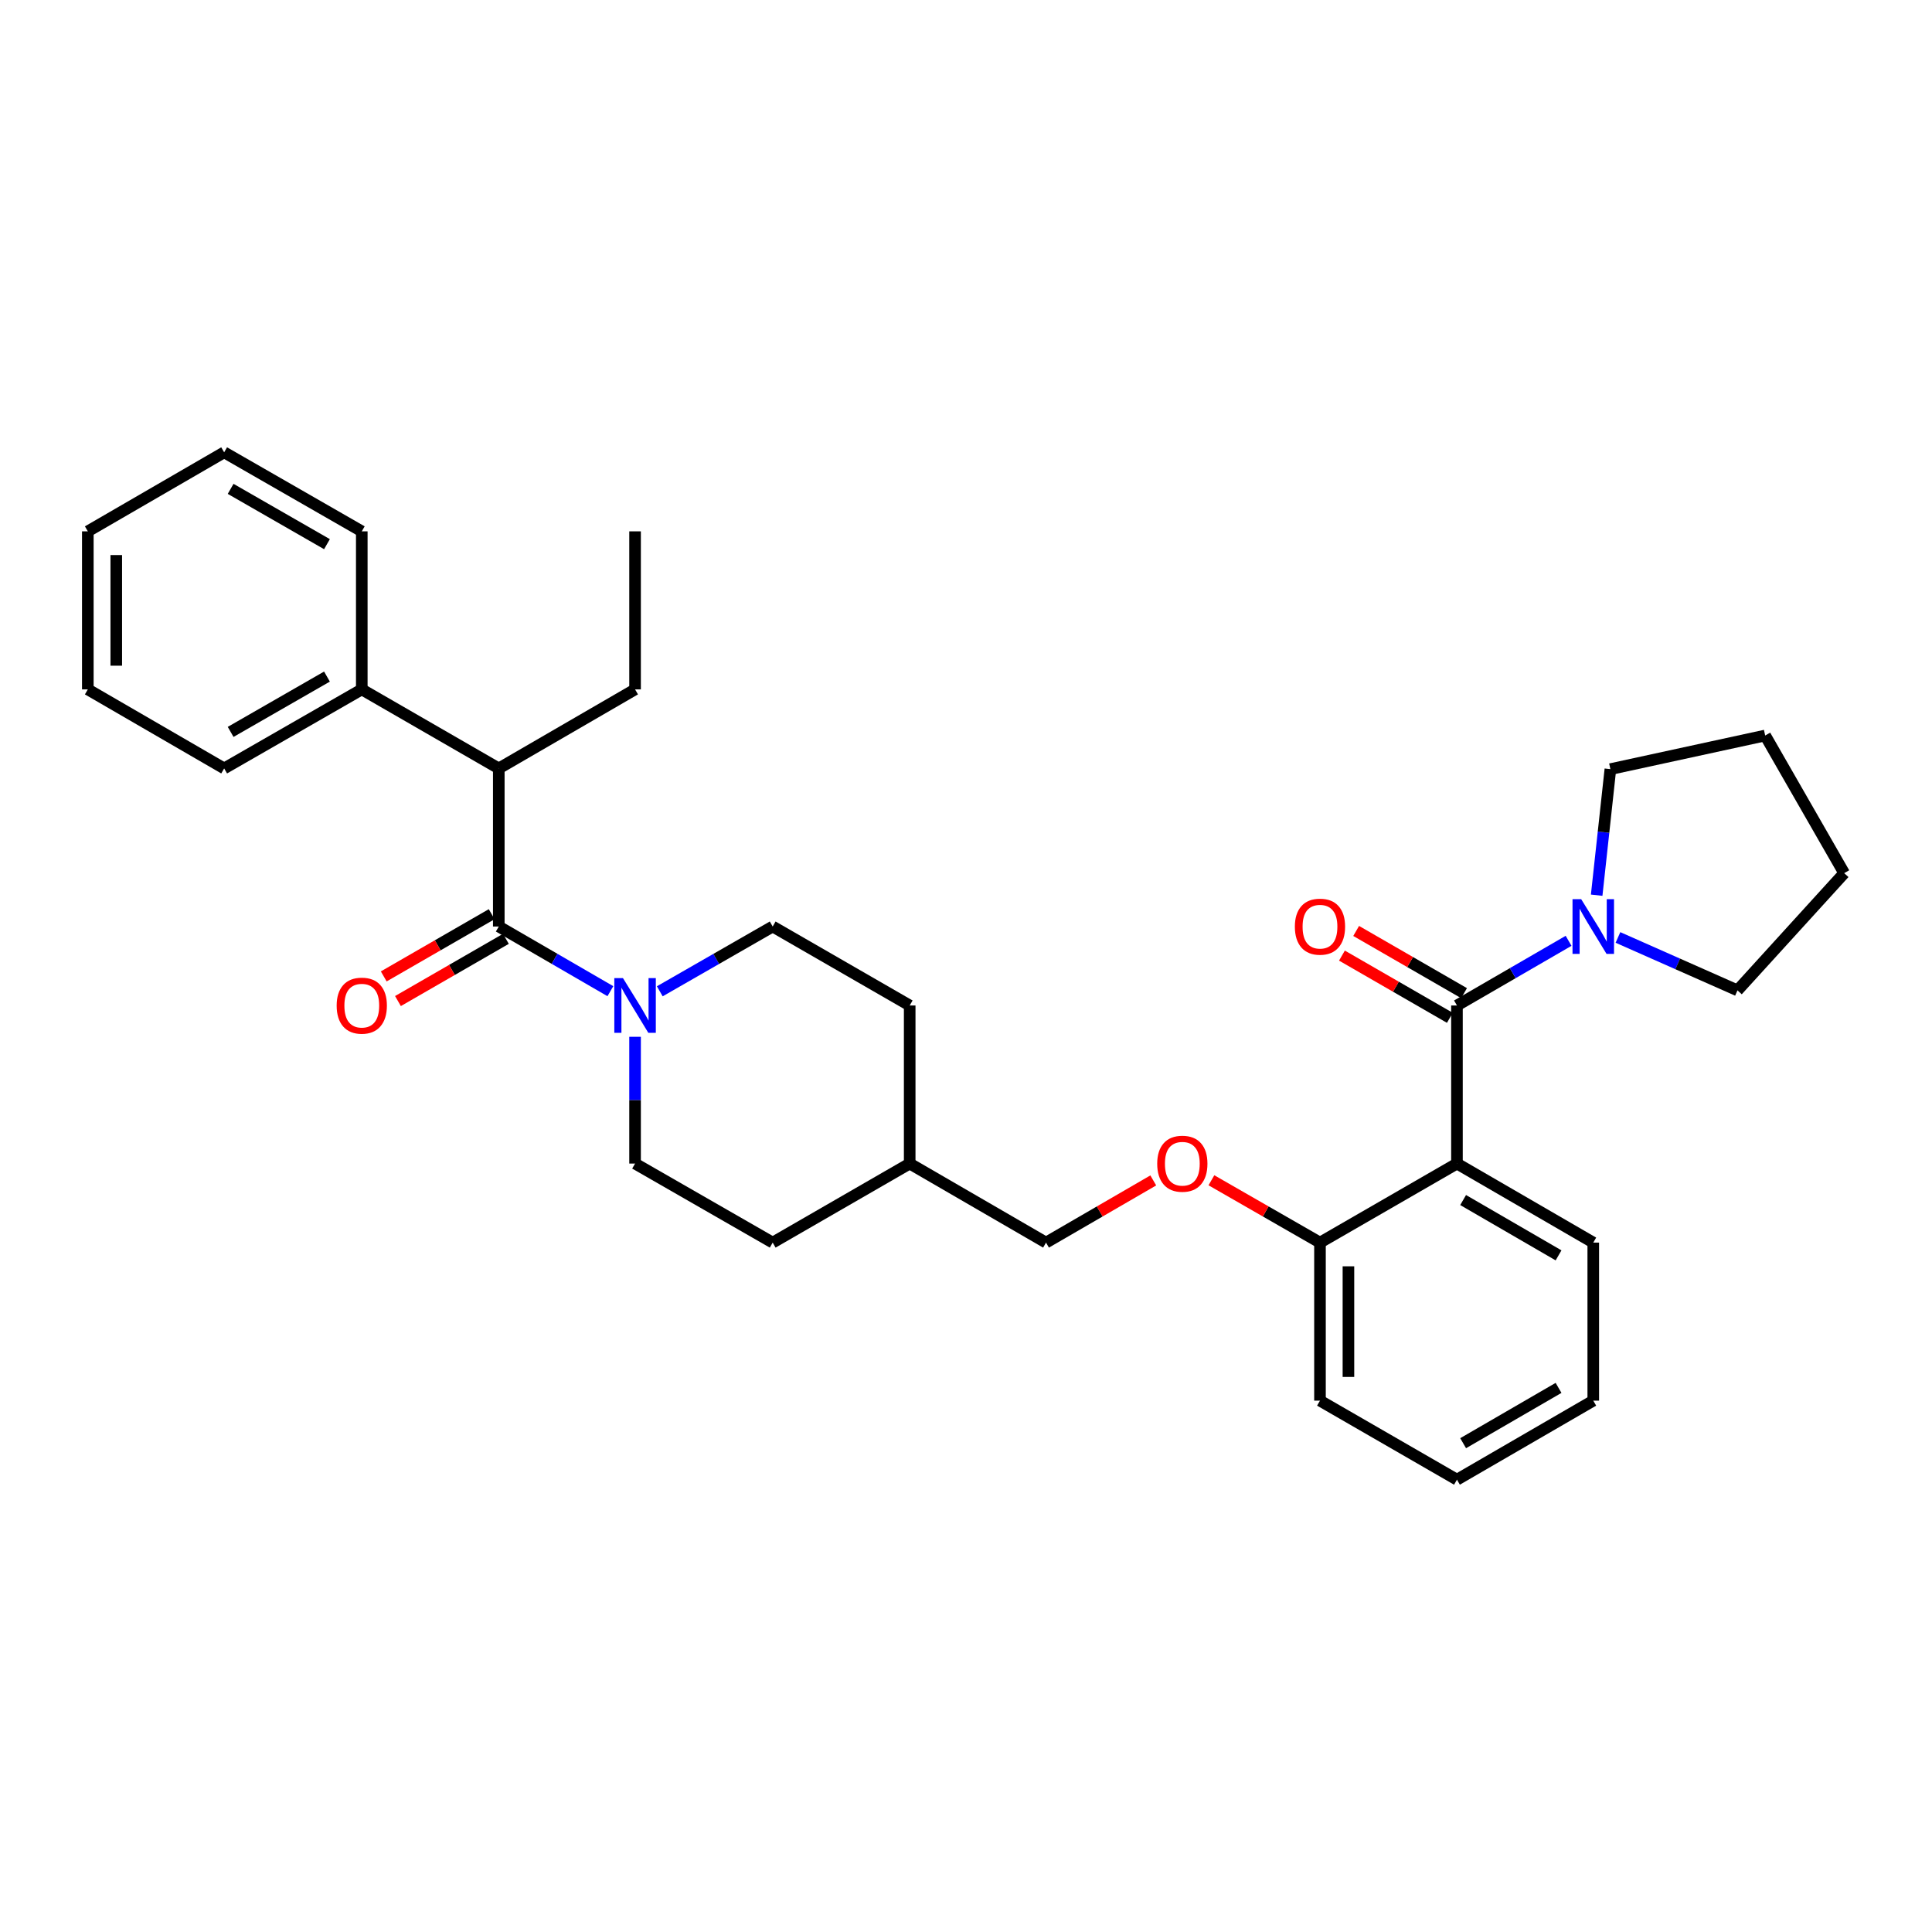 <?xml version='1.0' encoding='iso-8859-1'?>
<svg version='1.1' baseProfile='full'
              xmlns='http://www.w3.org/2000/svg'
                      xmlns:rdkit='http://www.rdkit.org/xml'
                      xmlns:xlink='http://www.w3.org/1999/xlink'
                  xml:space='preserve'
width='1000px' height='1000px' viewBox='0 0 1000 1000'>
<!-- END OF HEADER -->
<rect style='opacity:1.0;fill:#FFFFFF;stroke:none' width='1000' height='1000' x='0' y='0'> </rect>
<path class='bond-1' d='M 754.118,520.439 L 754.118,602.259' style='fill:none;fill-rule:evenodd;stroke:#000000;stroke-width:6px;stroke-linecap:butt;stroke-linejoin:miter;stroke-opacity:1' />
<path class='bond-3' d='M 754.118,520.439 L 783.006,503.702' style='fill:none;fill-rule:evenodd;stroke:#000000;stroke-width:6px;stroke-linecap:butt;stroke-linejoin:miter;stroke-opacity:1' />
<path class='bond-3' d='M 783.006,503.702 L 811.893,486.965' style='fill:none;fill-rule:evenodd;stroke:#0000FF;stroke-width:6px;stroke-linecap:butt;stroke-linejoin:miter;stroke-opacity:1' />
<path class='bond-6' d='M 757.796,514.059 L 729.87,497.958' style='fill:none;fill-rule:evenodd;stroke:#000000;stroke-width:6px;stroke-linecap:butt;stroke-linejoin:miter;stroke-opacity:1' />
<path class='bond-6' d='M 729.87,497.958 L 701.945,481.857' style='fill:none;fill-rule:evenodd;stroke:#FF0000;stroke-width:6px;stroke-linecap:butt;stroke-linejoin:miter;stroke-opacity:1' />
<path class='bond-6' d='M 750.44,526.818 L 722.514,510.717' style='fill:none;fill-rule:evenodd;stroke:#000000;stroke-width:6px;stroke-linecap:butt;stroke-linejoin:miter;stroke-opacity:1' />
<path class='bond-6' d='M 722.514,510.717 L 694.588,494.616' style='fill:none;fill-rule:evenodd;stroke:#FF0000;stroke-width:6px;stroke-linecap:butt;stroke-linejoin:miter;stroke-opacity:1' />
<path class='bond-0' d='M 258.171,479.561 L 287.051,496.297' style='fill:none;fill-rule:evenodd;stroke:#000000;stroke-width:6px;stroke-linecap:butt;stroke-linejoin:miter;stroke-opacity:1' />
<path class='bond-0' d='M 287.051,496.297 L 315.931,513.034' style='fill:none;fill-rule:evenodd;stroke:#0000FF;stroke-width:6px;stroke-linecap:butt;stroke-linejoin:miter;stroke-opacity:1' />
<path class='bond-4' d='M 258.171,479.561 L 258.171,397.741' style='fill:none;fill-rule:evenodd;stroke:#000000;stroke-width:6px;stroke-linecap:butt;stroke-linejoin:miter;stroke-opacity:1' />
<path class='bond-7' d='M 254.494,473.181 L 226.56,489.284' style='fill:none;fill-rule:evenodd;stroke:#000000;stroke-width:6px;stroke-linecap:butt;stroke-linejoin:miter;stroke-opacity:1' />
<path class='bond-7' d='M 226.56,489.284 L 198.626,505.386' style='fill:none;fill-rule:evenodd;stroke:#FF0000;stroke-width:6px;stroke-linecap:butt;stroke-linejoin:miter;stroke-opacity:1' />
<path class='bond-7' d='M 261.849,485.941 L 233.915,502.043' style='fill:none;fill-rule:evenodd;stroke:#000000;stroke-width:6px;stroke-linecap:butt;stroke-linejoin:miter;stroke-opacity:1' />
<path class='bond-7' d='M 233.915,502.043 L 205.981,518.145' style='fill:none;fill-rule:evenodd;stroke:#FF0000;stroke-width:6px;stroke-linecap:butt;stroke-linejoin:miter;stroke-opacity:1' />
<path class='bond-5' d='M 754.118,602.259 L 683.221,643.169' style='fill:none;fill-rule:evenodd;stroke:#000000;stroke-width:6px;stroke-linecap:butt;stroke-linejoin:miter;stroke-opacity:1' />
<path class='bond-13' d='M 754.118,602.259 L 824.672,643.169' style='fill:none;fill-rule:evenodd;stroke:#000000;stroke-width:6px;stroke-linecap:butt;stroke-linejoin:miter;stroke-opacity:1' />
<path class='bond-13' d='M 757.313,621.137 L 806.701,649.774' style='fill:none;fill-rule:evenodd;stroke:#000000;stroke-width:6px;stroke-linecap:butt;stroke-linejoin:miter;stroke-opacity:1' />
<path class='bond-2' d='M 341.502,513.097 L 370.722,496.329' style='fill:none;fill-rule:evenodd;stroke:#0000FF;stroke-width:6px;stroke-linecap:butt;stroke-linejoin:miter;stroke-opacity:1' />
<path class='bond-2' d='M 370.722,496.329 L 399.942,479.561' style='fill:none;fill-rule:evenodd;stroke:#000000;stroke-width:6px;stroke-linecap:butt;stroke-linejoin:miter;stroke-opacity:1' />
<path class='bond-33' d='M 328.709,536.644 L 328.709,569.452' style='fill:none;fill-rule:evenodd;stroke:#0000FF;stroke-width:6px;stroke-linecap:butt;stroke-linejoin:miter;stroke-opacity:1' />
<path class='bond-33' d='M 328.709,569.452 L 328.709,602.259' style='fill:none;fill-rule:evenodd;stroke:#000000;stroke-width:6px;stroke-linecap:butt;stroke-linejoin:miter;stroke-opacity:1' />
<path class='bond-17' d='M 826.435,463.353 L 829.984,430.727' style='fill:none;fill-rule:evenodd;stroke:#0000FF;stroke-width:6px;stroke-linecap:butt;stroke-linejoin:miter;stroke-opacity:1' />
<path class='bond-17' d='M 829.984,430.727 L 833.533,398.101' style='fill:none;fill-rule:evenodd;stroke:#000000;stroke-width:6px;stroke-linecap:butt;stroke-linejoin:miter;stroke-opacity:1' />
<path class='bond-18' d='M 837.453,485.221 L 868.385,498.919' style='fill:none;fill-rule:evenodd;stroke:#0000FF;stroke-width:6px;stroke-linecap:butt;stroke-linejoin:miter;stroke-opacity:1' />
<path class='bond-18' d='M 868.385,498.919 L 899.317,512.617' style='fill:none;fill-rule:evenodd;stroke:#000000;stroke-width:6px;stroke-linecap:butt;stroke-linejoin:miter;stroke-opacity:1' />
<path class='bond-11' d='M 258.171,397.741 L 187.258,356.831' style='fill:none;fill-rule:evenodd;stroke:#000000;stroke-width:6px;stroke-linecap:butt;stroke-linejoin:miter;stroke-opacity:1' />
<path class='bond-19' d='M 258.171,397.741 L 328.709,356.831' style='fill:none;fill-rule:evenodd;stroke:#000000;stroke-width:6px;stroke-linecap:butt;stroke-linejoin:miter;stroke-opacity:1' />
<path class='bond-8' d='M 683.221,643.169 L 655.123,627.036' style='fill:none;fill-rule:evenodd;stroke:#000000;stroke-width:6px;stroke-linecap:butt;stroke-linejoin:miter;stroke-opacity:1' />
<path class='bond-8' d='M 655.123,627.036 L 627.025,610.903' style='fill:none;fill-rule:evenodd;stroke:#FF0000;stroke-width:6px;stroke-linecap:butt;stroke-linejoin:miter;stroke-opacity:1' />
<path class='bond-20' d='M 683.221,643.169 L 683.221,724.974' style='fill:none;fill-rule:evenodd;stroke:#000000;stroke-width:6px;stroke-linecap:butt;stroke-linejoin:miter;stroke-opacity:1' />
<path class='bond-20' d='M 697.948,655.44 L 697.948,712.703' style='fill:none;fill-rule:evenodd;stroke:#000000;stroke-width:6px;stroke-linecap:butt;stroke-linejoin:miter;stroke-opacity:1' />
<path class='bond-12' d='M 596.932,610.979 L 569.175,627.074' style='fill:none;fill-rule:evenodd;stroke:#FF0000;stroke-width:6px;stroke-linecap:butt;stroke-linejoin:miter;stroke-opacity:1' />
<path class='bond-12' d='M 569.175,627.074 L 541.418,643.169' style='fill:none;fill-rule:evenodd;stroke:#000000;stroke-width:6px;stroke-linecap:butt;stroke-linejoin:miter;stroke-opacity:1' />
<path class='bond-9' d='M 328.709,602.259 L 399.942,643.169' style='fill:none;fill-rule:evenodd;stroke:#000000;stroke-width:6px;stroke-linecap:butt;stroke-linejoin:miter;stroke-opacity:1' />
<path class='bond-10' d='M 399.942,479.561 L 470.856,520.439' style='fill:none;fill-rule:evenodd;stroke:#000000;stroke-width:6px;stroke-linecap:butt;stroke-linejoin:miter;stroke-opacity:1' />
<path class='bond-21' d='M 187.258,356.831 L 116.025,397.741' style='fill:none;fill-rule:evenodd;stroke:#000000;stroke-width:6px;stroke-linecap:butt;stroke-linejoin:miter;stroke-opacity:1' />
<path class='bond-21' d='M 169.238,350.196 L 119.375,378.833' style='fill:none;fill-rule:evenodd;stroke:#000000;stroke-width:6px;stroke-linecap:butt;stroke-linejoin:miter;stroke-opacity:1' />
<path class='bond-22' d='M 187.258,356.831 L 187.258,275.026' style='fill:none;fill-rule:evenodd;stroke:#000000;stroke-width:6px;stroke-linecap:butt;stroke-linejoin:miter;stroke-opacity:1' />
<path class='bond-16' d='M 541.418,643.169 L 470.856,602.259' style='fill:none;fill-rule:evenodd;stroke:#000000;stroke-width:6px;stroke-linecap:butt;stroke-linejoin:miter;stroke-opacity:1' />
<path class='bond-23' d='M 824.672,643.169 L 824.672,724.974' style='fill:none;fill-rule:evenodd;stroke:#000000;stroke-width:6px;stroke-linecap:butt;stroke-linejoin:miter;stroke-opacity:1' />
<path class='bond-14' d='M 399.942,643.169 L 470.856,602.259' style='fill:none;fill-rule:evenodd;stroke:#000000;stroke-width:6px;stroke-linecap:butt;stroke-linejoin:miter;stroke-opacity:1' />
<path class='bond-15' d='M 470.856,520.439 L 470.856,602.259' style='fill:none;fill-rule:evenodd;stroke:#000000;stroke-width:6px;stroke-linecap:butt;stroke-linejoin:miter;stroke-opacity:1' />
<path class='bond-26' d='M 833.533,398.101 L 913.652,380.698' style='fill:none;fill-rule:evenodd;stroke:#000000;stroke-width:6px;stroke-linecap:butt;stroke-linejoin:miter;stroke-opacity:1' />
<path class='bond-25' d='M 899.317,512.617 L 954.545,451.947' style='fill:none;fill-rule:evenodd;stroke:#000000;stroke-width:6px;stroke-linecap:butt;stroke-linejoin:miter;stroke-opacity:1' />
<path class='bond-24' d='M 328.709,356.831 L 328.709,275.026' style='fill:none;fill-rule:evenodd;stroke:#000000;stroke-width:6px;stroke-linecap:butt;stroke-linejoin:miter;stroke-opacity:1' />
<path class='bond-32' d='M 683.221,724.974 L 754.118,765.876' style='fill:none;fill-rule:evenodd;stroke:#000000;stroke-width:6px;stroke-linecap:butt;stroke-linejoin:miter;stroke-opacity:1' />
<path class='bond-29' d='M 116.025,397.741 L 45.455,356.831' style='fill:none;fill-rule:evenodd;stroke:#000000;stroke-width:6px;stroke-linecap:butt;stroke-linejoin:miter;stroke-opacity:1' />
<path class='bond-28' d='M 187.258,275.026 L 116.025,234.124' style='fill:none;fill-rule:evenodd;stroke:#000000;stroke-width:6px;stroke-linecap:butt;stroke-linejoin:miter;stroke-opacity:1' />
<path class='bond-28' d='M 169.239,281.663 L 119.376,253.032' style='fill:none;fill-rule:evenodd;stroke:#000000;stroke-width:6px;stroke-linecap:butt;stroke-linejoin:miter;stroke-opacity:1' />
<path class='bond-27' d='M 824.672,724.974 L 754.118,765.876' style='fill:none;fill-rule:evenodd;stroke:#000000;stroke-width:6px;stroke-linecap:butt;stroke-linejoin:miter;stroke-opacity:1' />
<path class='bond-27' d='M 806.702,718.367 L 757.315,746.999' style='fill:none;fill-rule:evenodd;stroke:#000000;stroke-width:6px;stroke-linecap:butt;stroke-linejoin:miter;stroke-opacity:1' />
<path class='bond-31' d='M 954.545,451.947 L 913.652,380.698' style='fill:none;fill-rule:evenodd;stroke:#000000;stroke-width:6px;stroke-linecap:butt;stroke-linejoin:miter;stroke-opacity:1' />
<path class='bond-30' d='M 116.025,234.124 L 45.455,275.026' style='fill:none;fill-rule:evenodd;stroke:#000000;stroke-width:6px;stroke-linecap:butt;stroke-linejoin:miter;stroke-opacity:1' />
<path class='bond-34' d='M 45.455,356.831 L 45.455,275.026' style='fill:none;fill-rule:evenodd;stroke:#000000;stroke-width:6px;stroke-linecap:butt;stroke-linejoin:miter;stroke-opacity:1' />
<path class='bond-34' d='M 60.182,344.56 L 60.182,287.297' style='fill:none;fill-rule:evenodd;stroke:#000000;stroke-width:6px;stroke-linecap:butt;stroke-linejoin:miter;stroke-opacity:1' />
<path  class='atom-3' d='M 322.449 506.279
L 331.729 521.279
Q 332.649 522.759, 334.129 525.439
Q 335.609 528.119, 335.689 528.279
L 335.689 506.279
L 339.449 506.279
L 339.449 534.599
L 335.569 534.599
L 325.609 518.199
Q 324.449 516.279, 323.209 514.079
Q 322.009 511.879, 321.649 511.199
L 321.649 534.599
L 317.969 534.599
L 317.969 506.279
L 322.449 506.279
' fill='#0000FF'/>
<path  class='atom-4' d='M 818.412 465.401
L 827.692 480.401
Q 828.612 481.881, 830.092 484.561
Q 831.572 487.241, 831.652 487.401
L 831.652 465.401
L 835.412 465.401
L 835.412 493.721
L 831.532 493.721
L 821.572 477.321
Q 820.412 475.401, 819.172 473.201
Q 817.972 471.001, 817.612 470.321
L 817.612 493.721
L 813.932 493.721
L 813.932 465.401
L 818.412 465.401
' fill='#0000FF'/>
<path  class='atom-7' d='M 670.221 479.641
Q 670.221 472.841, 673.581 469.041
Q 676.941 465.241, 683.221 465.241
Q 689.501 465.241, 692.861 469.041
Q 696.221 472.841, 696.221 479.641
Q 696.221 486.521, 692.821 490.441
Q 689.421 494.321, 683.221 494.321
Q 676.981 494.321, 673.581 490.441
Q 670.221 486.561, 670.221 479.641
M 683.221 491.121
Q 687.541 491.121, 689.861 488.241
Q 692.221 485.321, 692.221 479.641
Q 692.221 474.081, 689.861 471.281
Q 687.541 468.441, 683.221 468.441
Q 678.901 468.441, 676.541 471.241
Q 674.221 474.041, 674.221 479.641
Q 674.221 485.361, 676.541 488.241
Q 678.901 491.121, 683.221 491.121
' fill='#FF0000'/>
<path  class='atom-8' d='M 174.258 520.519
Q 174.258 513.719, 177.618 509.919
Q 180.978 506.119, 187.258 506.119
Q 193.538 506.119, 196.898 509.919
Q 200.258 513.719, 200.258 520.519
Q 200.258 527.399, 196.858 531.319
Q 193.458 535.199, 187.258 535.199
Q 181.018 535.199, 177.618 531.319
Q 174.258 527.439, 174.258 520.519
M 187.258 531.999
Q 191.578 531.999, 193.898 529.119
Q 196.258 526.199, 196.258 520.519
Q 196.258 514.959, 193.898 512.159
Q 191.578 509.319, 187.258 509.319
Q 182.938 509.319, 180.578 512.119
Q 178.258 514.919, 178.258 520.519
Q 178.258 526.239, 180.578 529.119
Q 182.938 531.999, 187.258 531.999
' fill='#FF0000'/>
<path  class='atom-9' d='M 598.971 602.339
Q 598.971 595.539, 602.331 591.739
Q 605.691 587.939, 611.971 587.939
Q 618.251 587.939, 621.611 591.739
Q 624.971 595.539, 624.971 602.339
Q 624.971 609.219, 621.571 613.139
Q 618.171 617.019, 611.971 617.019
Q 605.731 617.019, 602.331 613.139
Q 598.971 609.259, 598.971 602.339
M 611.971 613.819
Q 616.291 613.819, 618.611 610.939
Q 620.971 608.019, 620.971 602.339
Q 620.971 596.779, 618.611 593.979
Q 616.291 591.139, 611.971 591.139
Q 607.651 591.139, 605.291 593.939
Q 602.971 596.739, 602.971 602.339
Q 602.971 608.059, 605.291 610.939
Q 607.651 613.819, 611.971 613.819
' fill='#FF0000'/>
</svg>
